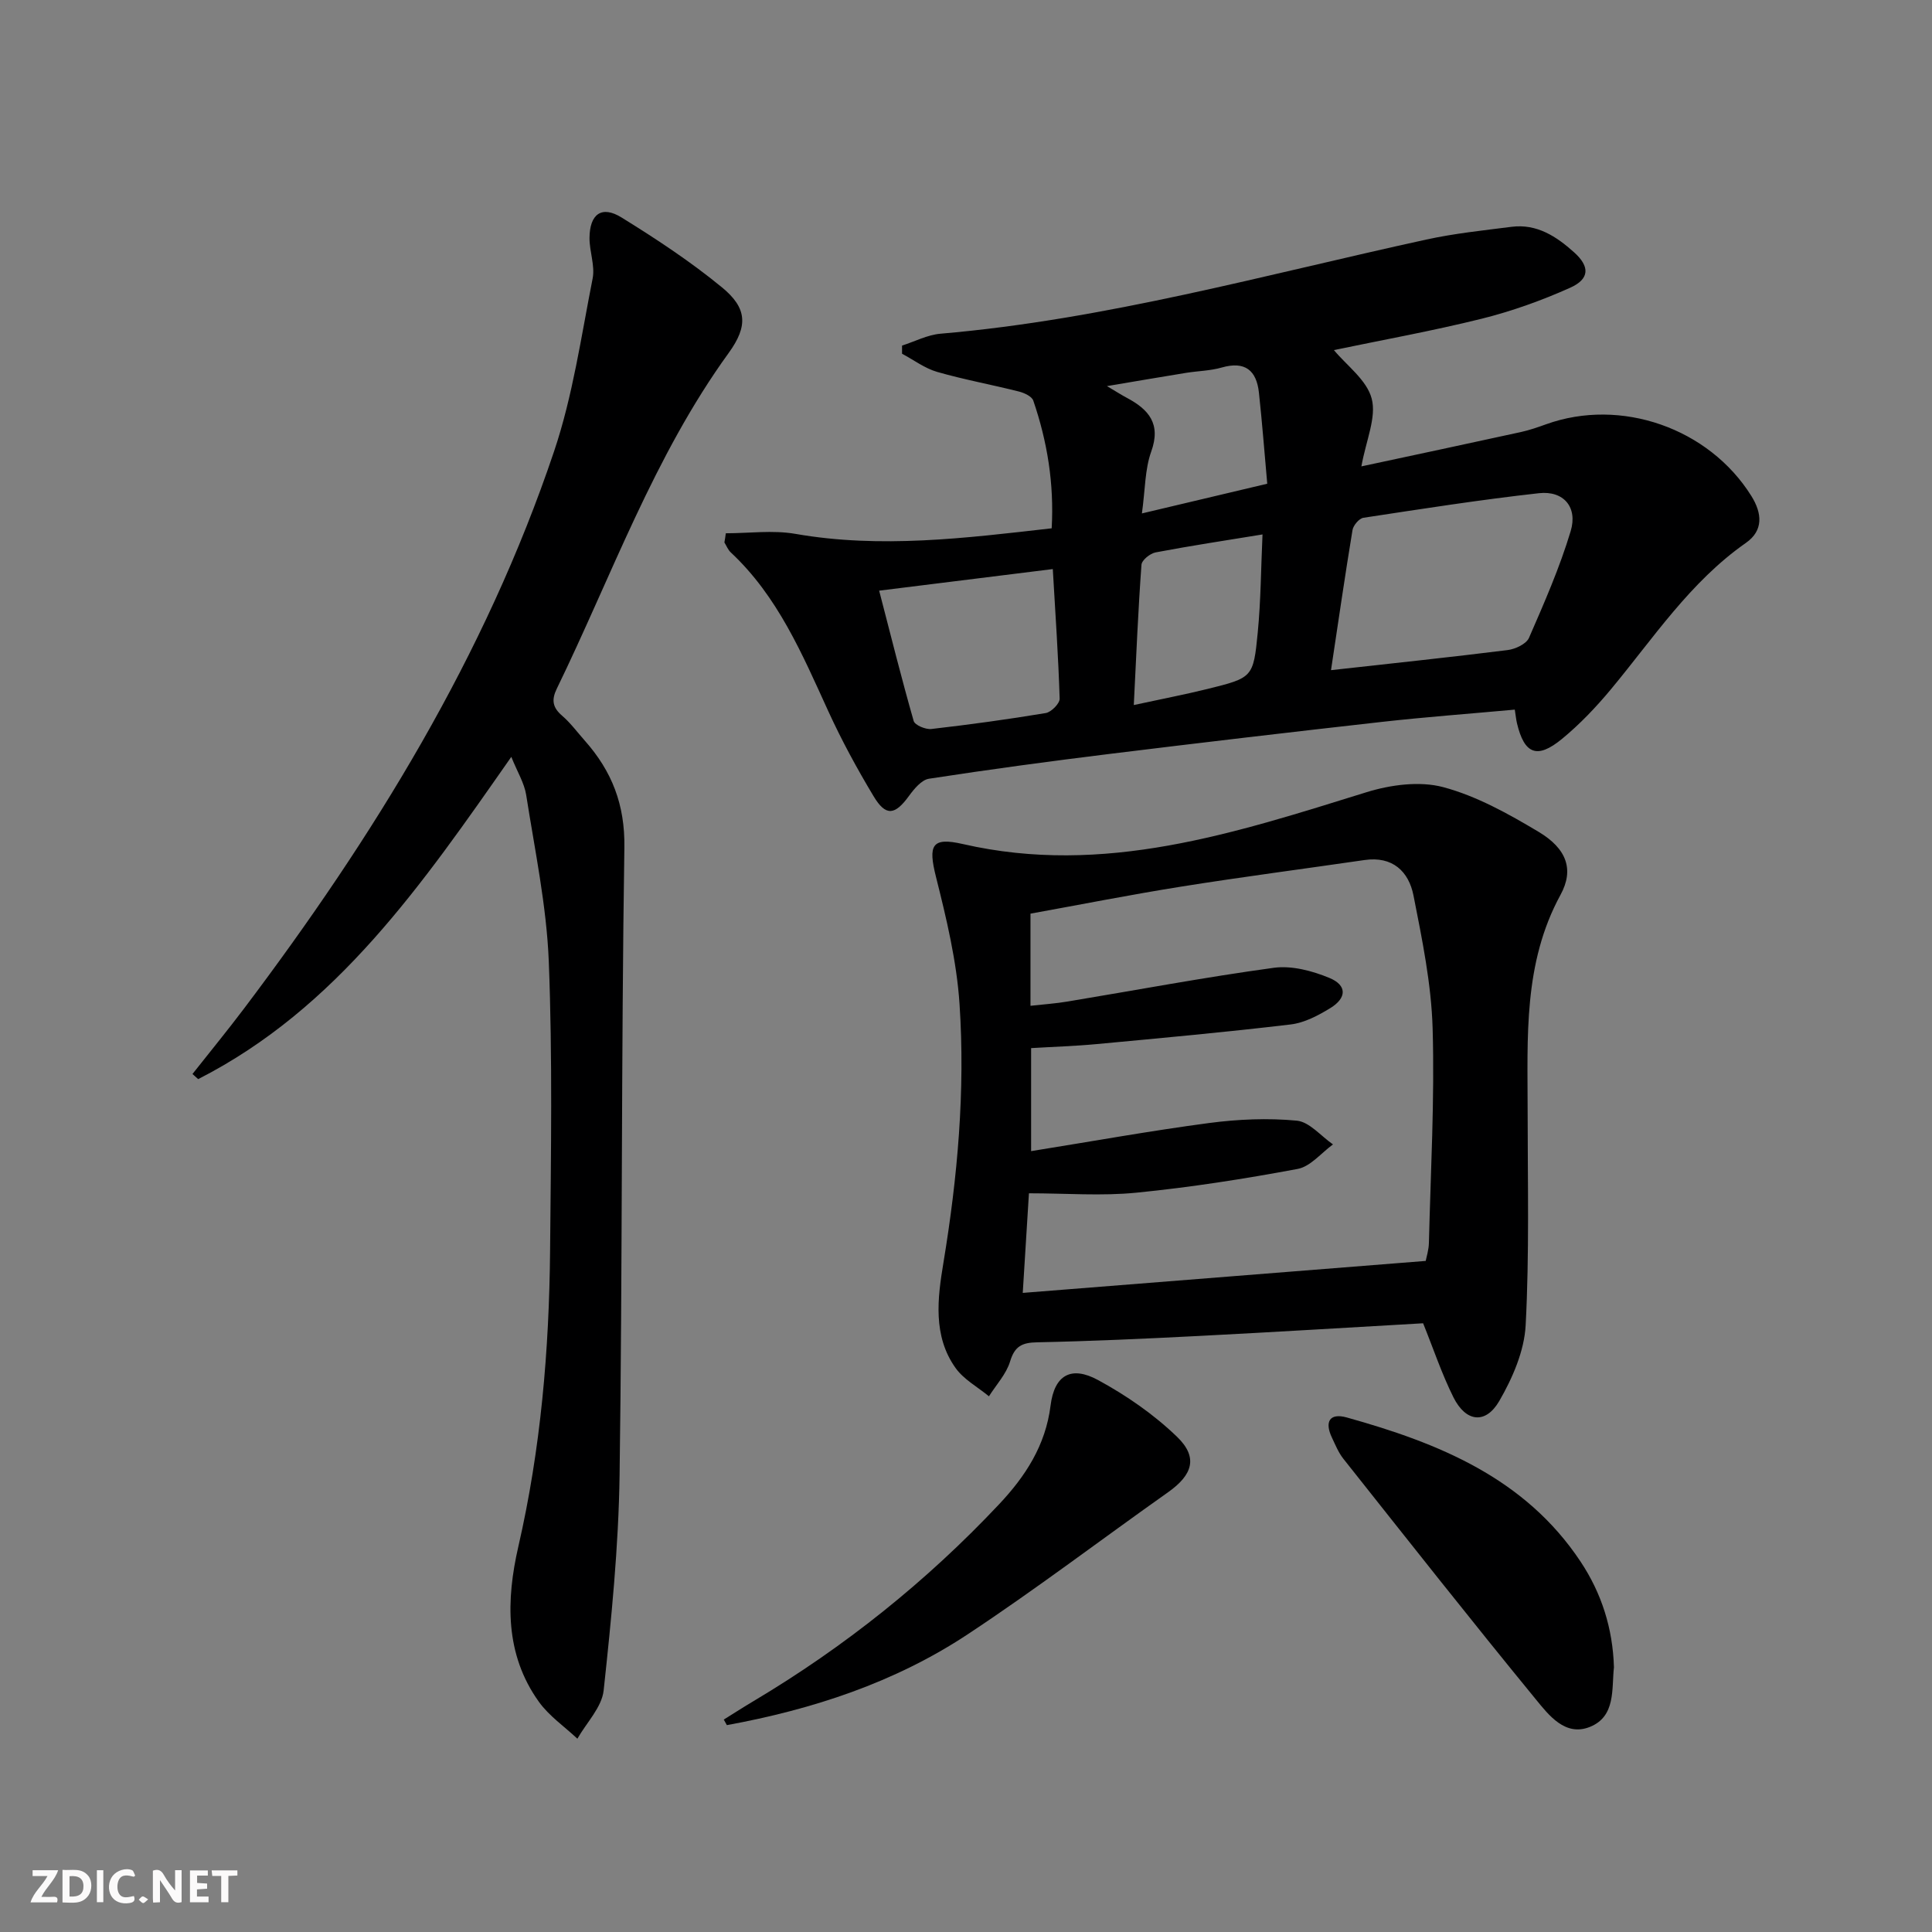 <svg enable-background="new 0 0 400 400" viewBox="0 0 400 400" xmlns="http://www.w3.org/2000/svg"><rect x="0" y="0" width="400" height="400" fill="#808080" stroke="none"/><g fill="#fbfafa"><path d="m37.59 393.81c-.92.31-1.52.05-2-.78-.7-1.2-1.52-2.34-2.47-3.78v4.59c-.55.03-.95.05-1.41.07-.03-.37-.06-.64-.06-.91 0-1.91 0-3.81 0-5.7 1.13-.41 1.77-.03 2.29.91.62 1.11 1.38 2.14 2.31 3.19v-4.2h1.35v6.61z"/><path d="m12.94 393.88v-6.75c1.9.19 3.93-.54 5.37 1.29.8 1.01.78 2.88.03 3.97-1.37 1.97-3.4 1.51-5.4 1.49m1.45-1.22c2.04.12 2.92-.58 2.89-2.21-.03-1.51-.98-2.19-2.89-2z"/><path d="m11.81 393.87h-5.49c.68-2.18 2.47-3.48 3.51-5.45h-3.08v-1.21h5.29c-.71 2.13-2.44 3.48-3.47 5.51.86 0 1.63.04 2.39-.01.79-.05 1.14.21.85 1.16"/><path d="m39.33 393.86v-6.61h3.7v1.07h-2.22v1.52c.68.04 1.34.09 2.07.13v1.07c-.72.05-1.38.09-2.1.14v1.48h2.4v1.19h-3.85z"/><path d="m27.71 388.56c-1.15-.3-2.46-.61-3.1.64-.37.73-.41 1.93-.06 2.67.63 1.35 1.99.93 3.17.68.35.94-.01 1.32-.93 1.46-1.62.25-3.05-.27-3.76-1.48-.73-1.25-.6-3.03.31-4.17.88-1.11 2.71-1.7 4-1.16.32.13.44.74.65 1.12-.1.08-.19.16-.28.24"/><path d="m49.15 387.24v1.07c-.59.02-1.17.05-1.87.08v5.44h-1.48v-5.44h-1.85c-.05-.4-.08-.73-.13-1.15z"/><path d="m20.06 387.21h1.33v6.62h-1.33z"/><path d="m30.68 393.25c-.49.38-.8.79-1.05.76-.32-.05-.6-.45-.9-.7.26-.24.51-.64.8-.67.29-.04.62.3 1.15.61"/></g><path d="m150.27 110.41c4.81 0 9.73-.69 14.4.12 17.66 3.08 35.09.9 53.07-1.15.52-9.23-.9-17.95-3.81-26.44-.3-.88-1.87-1.6-2.98-1.88-5.62-1.42-11.35-2.46-16.92-4.06-2.57-.74-4.85-2.48-7.27-3.76 0-.56 0-1.13 0-1.69 2.65-.85 5.26-2.23 7.97-2.46 34.22-2.93 67.19-12.21 100.56-19.49 5.8-1.27 11.76-1.89 17.66-2.64 5.24-.67 9.3 2 12.95 5.28 3.29 2.95 3.24 5.52-.83 7.34-5.87 2.63-12.03 4.84-18.27 6.4-10.27 2.55-20.71 4.43-30.63 6.5 2.62 3.17 6.83 6.2 7.83 10.07 1.01 3.88-1.17 8.6-2.14 14.01 11.39-2.44 22.2-4.74 32.98-7.1 1.78-.39 3.52-.99 5.24-1.61 15.49-5.59 33.74.78 42.52 14.84 2.23 3.57 2.54 7.15-1.13 9.71-11.57 8.09-19.16 19.75-27.97 30.34-3.07 3.69-6.44 7.23-10.14 10.27-5.14 4.21-7.77 3.11-9.29-3.28-.18-.77-.25-1.56-.45-2.81-9.3.85-18.39 1.52-27.43 2.53-18.81 2.11-37.6 4.32-56.38 6.63-12.52 1.54-25.02 3.23-37.49 5.15-1.53.24-3.06 2.1-4.12 3.55-2.91 4.01-4.8 4.3-7.34.06-3.41-5.68-6.6-11.54-9.36-17.57-5.4-11.81-10.44-23.78-20.2-32.9-.58-.54-.89-1.37-1.32-2.06.12-.64.21-1.27.29-1.9zm125.3 28.34c12.92-1.44 24.76-2.68 36.57-4.16 1.6-.2 3.86-1.26 4.42-2.53 3.16-7.24 6.36-14.54 8.63-22.09 1.5-4.98-1.48-8.42-6.55-7.86-12.16 1.35-24.26 3.25-36.36 5.09-.89.14-2.1 1.57-2.26 2.55-1.54 9.31-2.89 18.65-4.45 29zm-93.55-16.46c2.45 9.45 4.65 18.26 7.15 26.99.25.86 2.48 1.79 3.67 1.65 7.91-.91 15.81-1.99 23.67-3.3 1.14-.19 2.91-1.98 2.88-2.98-.27-8.75-.88-17.48-1.42-26.83-11.91 1.48-23.21 2.88-35.95 4.47zm52.72 23.68c5.9-1.28 10.61-2.18 15.26-3.33 9.32-2.31 9.5-2.35 10.4-11.66.65-6.67.67-13.4.99-20.33-7.78 1.27-14.99 2.36-22.14 3.72-1.14.22-2.85 1.6-2.92 2.55-.69 9.41-1.08 18.85-1.59 29.05zm1.68-39.67c8.87-2.1 16.98-4.02 25.95-6.15-.57-6.39-1.05-12.62-1.72-18.84-.5-4.63-2.87-6.6-7.7-5.22-2.36.68-4.9.71-7.35 1.1-5.08.82-10.16 1.7-16.42 2.75 2.15 1.27 3.1 1.89 4.11 2.42 4.55 2.43 7.14 5.38 5.05 11.16-1.31 3.66-1.23 7.81-1.92 12.78z" fill="#000001"/><path d="m294.64 273.97c-15.35.88-30.92 1.83-46.51 2.63-11.12.57-22.26 1.08-33.39 1.31-3.12.06-4.65.78-5.61 3.96-.79 2.61-2.87 4.83-4.38 7.22-2.34-1.93-5.2-3.47-6.9-5.85-4.76-6.65-3.73-14.54-2.53-21.76 2.94-17.81 4.54-35.67 3.34-53.63-.59-8.84-2.7-17.65-4.87-26.28-1.66-6.61-.9-8.3 5.56-6.82 29.23 6.7 56.32-2.28 83.6-10.74 4.98-1.54 10.98-2.34 15.86-1.04 6.92 1.85 13.49 5.52 19.72 9.24 5.87 3.5 7.4 7.85 4.56 13.05-7.74 14.19-6.81 29.51-6.81 44.79 0 14.78.37 29.59-.41 44.33-.28 5.34-2.72 10.95-5.46 15.68-2.83 4.88-6.92 4.37-9.48-.74-2.43-4.87-4.16-10.08-6.29-15.35zm-82.89-6.29c28.36-2.25 55.66-4.42 83.43-6.62.16-.84.63-2.28.66-3.74.36-14.81 1.2-29.63.77-44.41-.27-9.21-2.17-18.42-3.96-27.5-.99-5-4.34-8.19-10.13-7.35-12.63 1.84-25.28 3.48-37.88 5.49-10.45 1.66-20.83 3.72-31.29 5.61v19.08c2.76-.31 5.22-.47 7.65-.88 14.25-2.36 28.44-5.04 42.74-6.99 3.7-.5 7.95.63 11.5 2.1 3.67 1.52 3.62 4.14.18 6.25-2.5 1.53-5.35 3.04-8.19 3.38-13.34 1.59-26.73 2.81-40.11 4.06-4.57.43-9.16.57-13.64.84v21.33c12.65-2.03 24.71-4.21 36.84-5.82 5.99-.79 12.17-1.06 18.16-.49 2.63.25 5.01 3.2 7.5 4.92-2.42 1.75-4.65 4.57-7.3 5.07-11.05 2.07-22.19 3.81-33.38 4.92-7.22.72-14.56.13-22.27.13-.45 7.27-.86 13.84-1.28 20.62z" fill="#000001"/><path d="m105.86 156.7c-18.4 26.32-36.07 52.07-64.83 66.72-.39-.35-.79-.71-1.18-1.06 3.56-4.51 7.2-8.95 10.66-13.53 26.77-35.48 49.96-73.03 64.21-115.4 3.88-11.52 5.61-23.79 7.98-35.78.52-2.65-.67-5.59-.65-8.39.04-4.96 2.53-6.77 6.62-4.24 7.18 4.44 14.3 9.13 20.81 14.48 5.2 4.27 5.44 7.98 1.39 13.57-15.48 21.36-24.21 46.12-35.6 69.53-1.13 2.32-.86 3.89 1.11 5.58 1.75 1.51 3.15 3.42 4.7 5.17 5.6 6.32 8.33 13.23 8.19 22.13-.66 43.29-.39 86.59-.99 129.87-.21 14.9-1.7 29.8-3.3 44.63-.38 3.49-3.55 6.68-5.44 10-2.68-2.52-5.86-4.7-7.97-7.64-7.07-9.85-6.78-21.12-4.26-32.11 4.65-20.22 6.39-40.69 6.58-61.33.18-19.95.51-39.93-.27-59.85-.46-11.54-2.89-23.01-4.68-34.47-.39-2.47-1.84-4.78-3.08-7.88z" fill="#000001"/><path d="m149.85 356.02c2.06-1.28 4.1-2.6 6.19-3.84 18.85-11.23 35.83-24.8 50.85-40.78 5.41-5.76 9.59-12.14 10.62-20.41.79-6.31 4.26-8.29 9.82-5.27 5.88 3.19 11.59 7.14 16.39 11.78 4.39 4.25 3.18 7.87-1.88 11.45-13.85 9.79-27.37 20.09-41.51 29.43-15.12 9.99-32.11 15.54-49.84 18.79-.22-.38-.43-.77-.64-1.15z" fill="#000001"/><path d="m334.15 345.19c-.5 4.46.43 10.18-4.99 12.35-5.09 2.04-8.5-2.43-11.2-5.73-13.47-16.44-26.63-33.14-39.84-49.8-1.01-1.28-1.65-2.87-2.36-4.37-1.55-3.26-.5-5.16 3.07-4.17 18.99 5.3 36.93 12.52 48.44 29.89 4.28 6.46 6.64 13.72 6.88 21.83z" fill="#000001"/></svg>